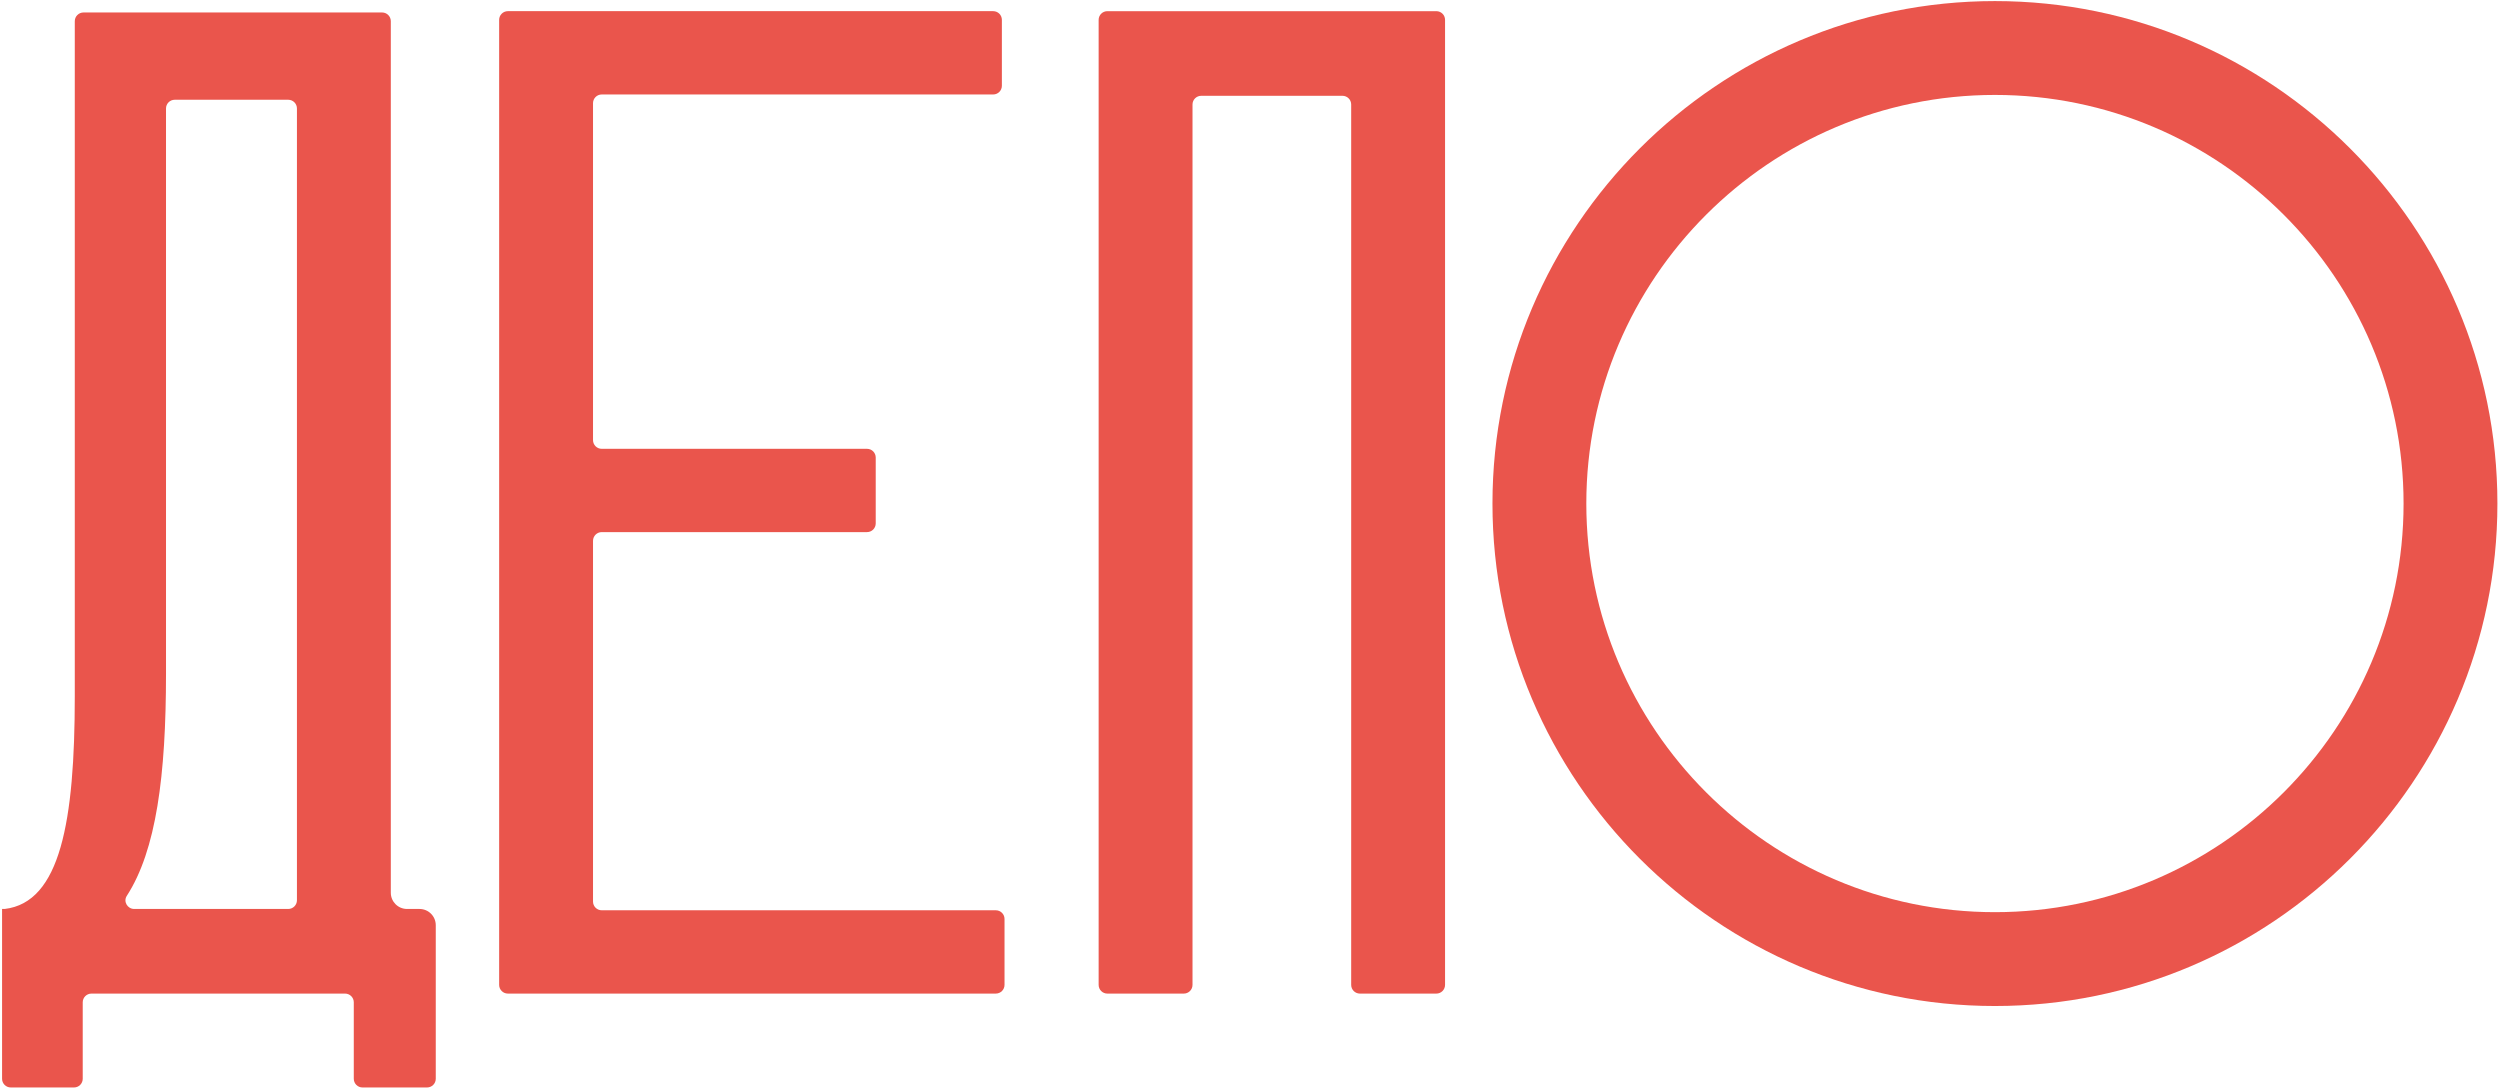 <?xml version="1.0" encoding="UTF-8"?> <svg xmlns="http://www.w3.org/2000/svg" width="222" height="97" viewBox="0 0 222 97" fill="none"><path d="M127.548 88.231H120.759C120.332 88.231 119.985 87.884 119.985 87.457V9.28C119.985 8.852 119.639 8.507 119.212 8.507H106.669C106.241 8.507 105.895 8.852 105.895 9.28V87.457C105.895 87.884 105.549 88.231 105.121 88.231H98.333C97.905 88.231 97.559 87.884 97.559 87.457V1.765C97.559 1.337 97.905 0.992 98.333 0.992H127.548C127.975 0.992 128.321 1.337 128.321 1.765V87.457C128.321 87.884 127.975 88.231 127.548 88.231Z" fill="#EA554C"></path><path d="M177.15 8.43C157.143 8.43 140.865 24.707 140.865 44.715C140.865 64.723 157.143 81 177.15 81C197.158 81 213.437 64.723 213.437 44.715C213.437 24.707 197.158 8.43 177.15 8.43ZM177.15 89.334C152.547 89.334 132.531 69.317 132.531 44.715C132.531 20.112 152.547 0.096 177.15 0.096C201.754 0.096 221.77 20.112 221.77 44.715C221.77 69.317 201.754 89.334 177.15 89.334Z" fill="#EA554C"></path><path d="M14.742 59.816C14.742 68.871 13.873 75.51 11.257 79.556C10.932 80.059 11.32 80.716 11.918 80.716H25.594C26.021 80.716 26.368 80.37 26.368 79.943V9.632C26.368 9.204 26.021 8.858 25.594 8.858H15.516C15.089 8.858 14.742 9.204 14.742 9.632V59.816ZM36.145 80.716H37.254C38.05 80.716 38.696 81.362 38.696 82.158V95.794C38.696 96.22 38.349 96.567 37.922 96.567H32.189C31.762 96.567 31.416 96.22 31.416 95.794V89.004C31.416 88.578 31.069 88.231 30.642 88.231H8.12C7.693 88.231 7.346 88.578 7.346 89.004V95.794C7.346 96.22 7 96.567 6.573 96.567H0.957C0.53 96.567 0.184 96.22 0.184 95.794V80.716H0.418C5.35 80.13 6.641 72.967 6.641 61.812V1.883C6.641 1.455 6.988 1.108 7.414 1.108H33.93C34.357 1.108 34.704 1.455 34.704 1.883V79.275C34.704 80.071 35.349 80.716 36.145 80.716Z" fill="#EA554C"></path><path d="M44.324 87.457V1.765C44.324 1.338 44.671 0.991 45.098 0.991H88.194C88.622 0.991 88.967 1.338 88.967 1.765V7.615C88.967 8.042 88.622 8.389 88.194 8.389H53.434C53.007 8.389 52.66 8.734 52.66 9.162V39.081C52.66 39.509 53.007 39.855 53.434 39.855H76.991C77.419 39.855 77.764 40.201 77.764 40.629V46.478C77.764 46.906 77.419 47.251 76.991 47.251H53.434C53.007 47.251 52.66 47.598 52.66 48.026V80.059C52.66 80.486 53.007 80.833 53.434 80.833H88.428C88.856 80.833 89.202 81.179 89.202 81.606V87.457C89.202 87.883 88.856 88.23 88.428 88.23H45.098C44.671 88.23 44.324 87.883 44.324 87.457Z" fill="#EA554C"></path></svg> 